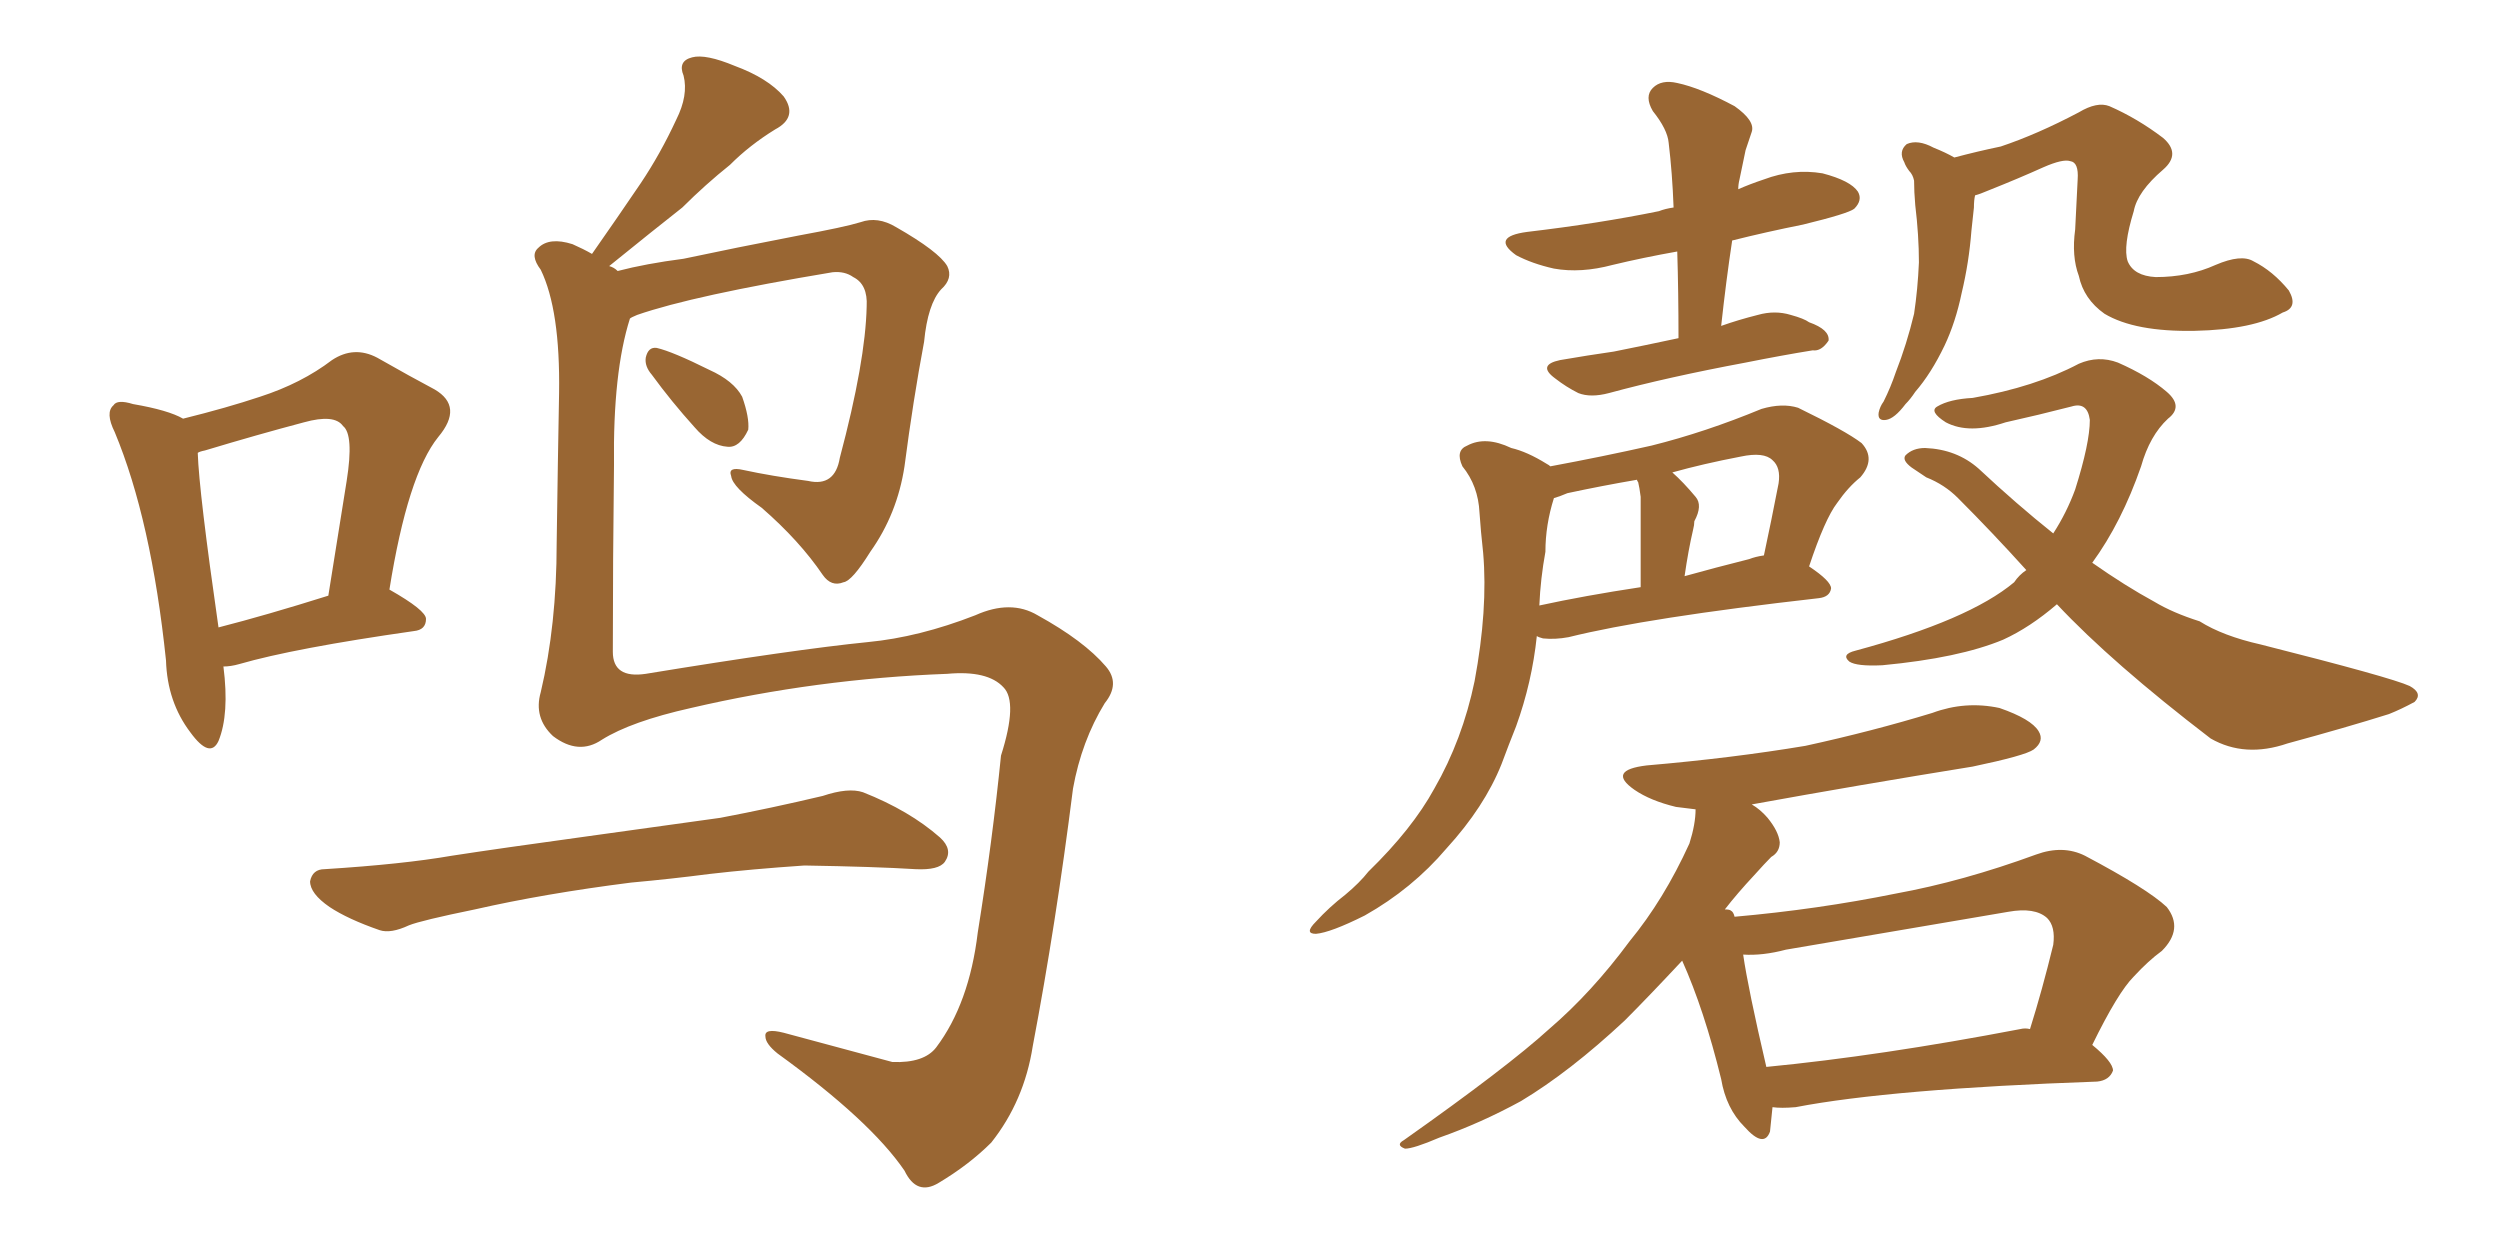 <svg xmlns="http://www.w3.org/2000/svg" xmlns:xlink="http://www.w3.org/1999/xlink" width="300" height="150"><path fill="#996633" padding="10" d="M21.97 50.24L21.97 50.24Q27.25 48.93 31.20 47.61L31.20 47.61Q36.18 46.00 39.84 43.21L39.84 43.21Q42.48 41.46 45.26 42.92L45.26 42.92Q49.37 45.26 52.15 46.73L52.15 46.73Q55.66 48.78 52.59 52.44L52.59 52.44Q48.93 56.98 46.73 70.75L46.73 70.75Q51.12 73.24 51.12 74.27L51.12 74.27Q51.12 75.59 49.66 75.73L49.66 75.73Q35.30 77.78 28.71 79.69L28.71 79.69Q27.69 79.98 26.81 79.98L26.81 79.98Q27.54 85.69 26.22 88.92L26.22 88.92Q25.20 91.11 22.85 87.89L22.85 87.89Q20.07 84.23 19.92 79.25L19.92 79.25Q18.16 62.40 13.77 51.86L13.77 51.86Q12.60 49.51 13.62 48.63L13.62 48.63Q14.06 47.90 15.97 48.49L15.97 48.49Q20.21 49.22 21.97 50.24ZM23.73 54.35L23.73 54.35Q23.88 59.03 26.22 75.29L26.22 75.29Q31.93 73.83 39.40 71.48L39.40 71.48Q40.58 64.01 41.60 57.71L41.60 57.71Q42.48 52.15 41.16 51.12L41.16 51.12Q40.14 49.66 36.47 50.68L36.47 50.68Q30.91 52.15 24.61 54.05L24.61 54.05Q23.88 54.20 23.73 54.35ZM78.22 44.97L78.22 44.97Q77.34 43.95 77.49 42.92L77.49 42.92Q77.78 41.60 78.81 41.75L78.81 41.75Q80.71 42.19 85.11 44.38L85.11 44.38Q88.04 45.70 89.06 47.61L89.06 47.61Q89.94 50.10 89.79 51.56L89.79 51.56Q88.77 53.76 87.30 53.61L87.30 53.61Q85.25 53.47 83.35 51.27L83.35 51.27Q80.57 48.19 78.22 44.97ZM72.22 88.77L72.22 88.77Q69.43 90.67 66.36 88.33L66.36 88.33Q64.01 86.13 64.89 83.06L64.89 83.06Q66.80 75 66.80 65.19L66.80 65.19Q66.94 55.22 67.09 47.17L67.09 47.17Q67.24 37.21 64.89 32.37L64.89 32.37Q63.57 30.62 64.60 29.74L64.60 29.74Q65.92 28.42 68.70 29.30L68.70 29.30Q70.02 29.88 71.04 30.47L71.04 30.47Q74.12 26.07 76.90 21.97L76.90 21.97Q79.25 18.46 81.15 14.36L81.15 14.36Q82.62 11.43 82.03 9.08L82.03 9.08Q81.30 7.32 83.06 6.88L83.06 6.88Q84.67 6.45 88.18 7.91L88.18 7.91Q92.14 9.38 94.04 11.57L94.04 11.57Q95.80 14.06 93.02 15.53L93.02 15.53Q89.94 17.43 87.60 19.78L87.60 19.78Q84.67 22.12 81.88 24.90L81.88 24.90Q78.52 27.54 73.10 31.93L73.10 31.93Q73.68 32.08 74.12 32.52L74.12 32.52Q77.49 31.64 82.03 31.05L82.03 31.05Q88.18 29.74 95.80 28.27L95.80 28.27Q101.37 27.25 103.27 26.66L103.27 26.66Q105.32 25.93 107.52 27.25L107.52 27.25Q112.65 30.18 113.67 31.93L113.67 31.93Q114.40 33.40 112.94 34.72L112.94 34.72Q111.33 36.47 110.89 41.02L110.89 41.02Q109.57 48.05 108.54 55.96L108.54 55.96Q107.67 61.67 104.44 66.21L104.44 66.21Q102.25 69.73 101.22 69.87L101.22 69.87Q99.76 70.46 98.73 68.99L98.73 68.99Q95.95 64.89 91.41 60.94L91.41 60.94Q87.89 58.45 87.74 57.13L87.74 57.13Q87.30 55.96 89.21 56.40L89.21 56.40Q92.58 57.13 96.97 57.71L96.97 57.71Q100.20 58.45 100.78 54.93L100.78 54.93Q103.86 43.36 104.00 36.77L104.00 36.77Q104.15 34.13 102.39 33.25L102.39 33.25Q101.37 32.52 99.90 32.67L99.90 32.67Q83.20 35.45 76.46 37.79L76.46 37.79Q75.73 38.09 75.59 38.23L75.59 38.23Q73.54 44.68 73.68 55.81L73.68 55.81Q73.54 67.24 73.54 78.22L73.54 78.22Q73.54 81.45 77.49 80.86L77.49 80.86Q95.36 77.93 104.15 77.05L104.15 77.05Q110.30 76.46 117.04 73.83L117.04 73.83Q121.29 71.92 124.51 73.83L124.51 73.83Q130.08 76.90 132.71 79.98L132.71 79.98Q134.47 82.03 132.57 84.38L132.57 84.38Q129.79 88.92 128.76 94.63L128.76 94.63Q126.71 110.89 123.93 125.54L123.93 125.54Q122.90 132.13 118.95 137.11L118.95 137.11Q116.31 139.75 112.65 141.94L112.65 141.94Q110.01 143.55 108.54 140.48L108.54 140.48Q104.44 134.47 93.31 126.42L93.31 126.42Q91.85 125.24 91.85 124.37L91.85 124.37Q91.70 123.34 94.04 123.93L94.04 123.93Q100.05 125.54 107.08 127.44L107.08 127.44Q110.89 127.59 112.35 125.68L112.35 125.68Q116.31 120.41 117.33 111.91L117.33 111.91Q119.09 100.93 120.12 90.67L120.12 90.67Q122.17 84.23 120.41 82.47L120.41 82.47Q118.51 80.42 113.67 80.86L113.67 80.86Q98.00 81.45 82.91 84.96L82.91 84.96Q75.73 86.57 72.22 88.77ZM75.73 105.91L75.73 105.91L75.73 105.91Q65.33 107.23 56.98 109.13L56.98 109.13Q50.54 110.45 49.07 111.04L49.07 111.04Q46.88 112.06 45.56 111.62L45.56 111.62Q41.75 110.30 39.55 108.84L39.55 108.84Q37.21 107.23 37.21 105.76L37.21 105.76Q37.50 104.30 38.96 104.30L38.96 104.30Q48.34 103.71 54.20 102.69L54.20 102.69Q59.91 101.81 70.61 100.34L70.61 100.34Q75.88 99.61 86.43 98.14L86.43 98.14Q92.58 96.97 98.73 95.51L98.73 95.51Q101.81 94.48 103.56 95.07L103.56 95.07Q109.13 97.27 112.79 100.49L112.79 100.49Q114.40 101.95 113.38 103.42L113.38 103.42Q112.65 104.44 109.86 104.30L109.86 104.30Q105.03 104.00 96.53 103.86L96.53 103.86Q90.09 104.30 85.11 104.88L85.11 104.88Q80.57 105.47 75.73 105.91ZM201.42 40.58L201.42 40.58Q201.42 35.01 201.27 30.18L201.27 30.18Q197.17 30.91 193.51 31.79L193.51 31.79Q189.70 32.81 186.47 32.23L186.47 32.23Q183.84 31.64 181.93 30.62L181.93 30.62Q178.86 28.42 183.25 27.83L183.25 27.83Q191.89 26.81 199.07 25.34L199.07 25.34Q199.80 25.05 200.83 24.90L200.83 24.90Q200.68 20.80 200.24 17.14L200.24 17.14Q200.10 15.53 198.34 13.33L198.34 13.33Q197.31 11.57 198.34 10.55L198.34 10.55Q199.37 9.52 201.27 9.96L201.27 9.96Q204.05 10.55 208.15 12.74L208.15 12.74Q210.64 14.50 210.21 15.82L210.21 15.82Q209.91 16.70 209.47 18.02L209.47 18.02Q209.18 19.34 208.74 21.53L208.74 21.53Q208.59 22.12 208.59 22.71L208.59 22.71Q209.91 22.12 211.67 21.53L211.67 21.53Q215.19 20.21 218.70 20.80L218.70 20.80Q222.07 21.68 222.95 23.00L222.95 23.00Q223.54 24.02 222.51 25.05L222.51 25.05Q221.78 25.63 216.36 26.95L216.36 26.95Q211.96 27.83 207.86 28.86L207.86 28.86Q207.13 33.69 206.54 39.11L206.54 39.11Q208.59 38.38 210.94 37.79L210.94 37.79Q212.99 37.21 214.89 37.79L214.89 37.79Q216.50 38.23 217.09 38.67L217.09 38.67Q219.58 39.55 219.43 40.87L219.43 40.87Q218.55 42.19 217.53 42.04L217.53 42.04Q213.87 42.63 209.47 43.51L209.47 43.51Q200.10 45.26 193.07 47.17L193.07 47.17Q190.87 47.75 189.40 47.17L189.40 47.17Q187.94 46.44 186.62 45.41L186.62 45.41Q184.42 43.80 187.21 43.21L187.21 43.21Q190.58 42.63 193.65 42.19L193.65 42.19Q197.31 41.46 201.42 40.58ZM186.04 55.96L186.04 55.96Q192.33 54.79 198.19 53.47L198.19 53.47Q204.64 51.86 211.38 49.07L211.38 49.07Q213.87 48.34 215.77 48.93L215.77 48.93Q221.48 51.71 223.39 53.17L223.39 53.17Q225.15 55.08 223.24 57.28L223.24 57.28Q221.78 58.45 220.46 60.35L220.46 60.35Q218.99 62.26 217.09 67.97L217.09 67.97Q219.73 69.73 219.73 70.61L219.73 70.61Q219.58 71.63 218.26 71.78L218.26 71.78Q197.61 74.12 188.23 76.46L188.23 76.46Q186.62 76.76 185.16 76.61L185.16 76.61Q184.57 76.46 184.42 76.32L184.42 76.32Q183.84 81.88 181.93 87.16L181.93 87.16Q181.05 89.36 180.18 91.70L180.18 91.70Q178.13 96.83 173.58 101.81L173.58 101.81Q169.48 106.64 163.77 109.86L163.77 109.86Q159.67 111.91 157.91 112.06L157.91 112.06Q156.45 112.06 157.91 110.60L157.91 110.60Q159.52 108.84 161.43 107.37L161.43 107.37Q163.18 105.91 164.21 104.59L164.21 104.59Q169.48 99.46 172.12 94.63L172.12 94.63Q175.49 88.77 176.95 81.74L176.95 81.74Q178.56 73.10 177.98 66.36L177.98 66.36Q177.69 63.72 177.54 61.52L177.54 61.52Q177.39 58.30 175.49 55.96L175.49 55.96Q174.61 54.05 176.07 53.47L176.07 53.47Q178.27 52.29 181.35 53.76L181.35 53.76Q183.25 54.20 185.60 55.66L185.60 55.66Q185.89 55.81 186.04 55.96ZM185.45 66.21L185.45 66.21Q184.86 69.43 184.72 72.66L184.72 72.66Q190.14 71.48 196.88 70.46L196.88 70.46Q196.88 60.94 196.88 59.62L196.88 59.62Q196.73 58.45 196.58 57.86L196.58 57.86Q196.44 57.71 196.44 57.57L196.44 57.57Q192.19 58.30 188.09 59.18L188.09 59.18Q187.06 59.62 186.47 59.77L186.47 59.77Q185.45 62.99 185.45 66.21ZM209.91 67.09L209.91 67.09Q210.64 66.80 211.67 66.65L211.67 66.65Q212.55 62.55 213.43 58.01L213.43 58.01Q213.72 56.10 212.70 55.22L212.70 55.22Q211.67 54.20 208.89 54.79L208.89 54.79Q204.35 55.66 200.68 56.69L200.68 56.69Q202.00 57.86 203.47 59.62L203.47 59.62Q204.35 60.64 203.32 62.55L203.32 62.55Q203.32 62.99 203.17 63.57L203.17 63.57Q202.59 66.06 202.15 69.14L202.15 69.14Q205.81 68.12 209.91 67.09ZM273.93 37.50L273.93 37.50Q270.41 39.55 263.38 39.70L263.38 39.70Q256.20 39.84 252.54 37.65L252.54 37.65Q250.05 35.89 249.46 33.11L249.46 33.11Q248.58 30.76 249.02 27.54L249.02 27.54Q249.17 24.76 249.32 21.53L249.32 21.53Q249.46 19.48 248.44 19.34L248.44 19.34Q247.56 19.04 245.21 20.07L245.21 20.07Q242.29 21.39 238.62 22.85L238.62 22.85Q237.60 23.29 237.01 23.44L237.01 23.44Q236.87 24.02 236.87 24.90L236.87 24.90Q236.72 26.22 236.57 27.69L236.57 27.69Q236.28 31.49 235.40 35.16L235.40 35.16Q234.67 38.67 233.35 41.46L233.35 41.46Q231.74 44.82 229.83 47.02L229.83 47.02Q229.25 47.90 228.66 48.49L228.66 48.49Q227.34 50.24 226.32 50.39L226.32 50.39Q225.29 50.54 225.44 49.51L225.44 49.51Q225.59 48.78 226.03 48.19L226.03 48.19Q226.90 46.44 227.49 44.68L227.49 44.68Q228.81 41.31 229.69 37.65L229.69 37.65Q230.13 34.72 230.27 31.49L230.27 31.49Q230.27 28.27 229.83 24.61L229.83 24.61Q229.69 23.00 229.69 21.68L229.69 21.68Q229.54 20.95 229.10 20.51L229.10 20.51Q228.66 19.92 228.52 19.48L228.52 19.48Q227.78 18.16 228.81 17.29L228.81 17.29Q230.13 16.70 232.03 17.72L232.03 17.72Q233.50 18.31 234.52 18.90L234.52 18.90Q237.30 18.16 240.09 17.58L240.09 17.58Q244.48 16.11 249.46 13.48L249.46 13.48Q251.66 12.16 253.13 12.74L253.13 12.74Q256.49 14.21 259.57 16.55L259.57 16.55Q261.77 18.46 259.57 20.36L259.57 20.36Q256.49 23.00 256.05 25.34L256.05 25.34Q254.74 29.59 255.32 31.35L255.32 31.35Q256.05 33.11 258.69 33.25L258.69 33.25Q262.65 33.25 265.87 31.79L265.87 31.79Q268.95 30.47 270.41 31.35L270.41 31.35Q272.75 32.52 274.66 34.86L274.66 34.86Q275.83 36.91 273.93 37.50ZM246.83 72.51L246.83 72.51Q243.60 75.29 240.38 76.76L240.38 76.76Q235.11 78.96 225.88 79.83L225.88 79.83Q222.80 79.98 221.92 79.39L221.92 79.39Q220.90 78.52 222.66 78.08L222.66 78.08Q236.28 74.41 241.70 69.87L241.70 69.87Q242.29 68.99 243.16 68.41L243.16 68.41Q239.06 63.87 234.96 59.77L234.96 59.77Q233.35 58.15 231.15 57.28L231.15 57.28Q230.27 56.69 229.39 56.10L229.39 56.10Q228.22 55.22 228.66 54.64L228.66 54.64Q229.54 53.76 231.01 53.76L231.01 53.76Q234.81 53.91 237.45 56.25L237.45 56.25Q241.99 60.50 246.39 64.01L246.39 64.01Q248.00 61.52 249.02 58.74L249.02 58.74Q250.78 53.17 250.78 50.39L250.78 50.39Q250.49 48.19 248.58 48.78L248.58 48.78Q244.63 49.80 240.67 50.68L240.67 50.68Q236.28 52.15 233.50 50.68L233.50 50.68Q231.45 49.37 232.47 48.78L232.47 48.78Q233.94 47.90 236.72 47.75L236.72 47.75Q244.19 46.44 249.46 43.65L249.46 43.65Q251.81 42.63 254.15 43.51L254.15 43.51Q257.81 45.12 260.01 47.02L260.01 47.02Q262.06 48.78 260.16 50.24L260.16 50.24Q257.96 52.29 256.93 55.96L256.93 55.96Q254.59 62.70 251.07 67.53L251.07 67.53Q255.03 70.31 258.54 72.22L258.54 72.22Q260.74 73.54 263.96 74.56L263.96 74.56Q266.75 76.32 271.29 77.34L271.29 77.34Q286.96 81.30 289.16 82.32L289.16 82.32Q290.77 83.20 289.75 84.23L289.75 84.23Q288.13 85.11 286.67 85.69L286.67 85.69Q281.54 87.30 274.51 89.21L274.51 89.21Q269.38 90.97 265.28 88.62L265.28 88.62Q253.42 79.54 246.83 72.51ZM212.70 132.86L212.70 132.86Q212.55 134.47 212.40 135.79L212.40 135.79Q211.67 137.84 209.33 135.21L209.33 135.21Q207.13 133.01 206.54 129.49L206.54 129.49Q204.49 121.14 201.86 115.28L201.86 115.28Q197.75 119.68 194.97 122.46L194.97 122.46Q188.38 128.61 182.52 132.13L182.52 132.13Q177.69 134.77 172.71 136.52L172.71 136.52Q169.63 137.84 168.60 137.84L168.60 137.84Q167.43 137.40 168.46 136.82L168.46 136.82Q180.91 128.03 185.89 123.49L185.89 123.49Q191.02 119.09 195.56 112.94L195.56 112.94Q199.66 107.96 202.73 101.22L202.73 101.22Q203.47 98.88 203.47 97.12L203.47 97.12Q202.15 96.97 201.12 96.83L201.12 96.83Q198.05 96.09 196.14 94.78L196.14 94.78Q192.77 92.43 197.61 91.85L197.61 91.85Q207.86 90.97 216.65 89.50L216.65 89.50Q224.71 87.74 231.88 85.55L231.88 85.55Q235.84 84.08 239.94 84.96L239.94 84.96Q243.75 86.28 244.63 87.74L244.63 87.74Q245.36 88.92 244.04 89.94L244.04 89.94Q243.02 90.67 236.72 91.99L236.72 91.99Q223.10 94.19 210.21 96.53L210.21 96.53Q211.23 97.12 212.11 98.14L212.11 98.14Q213.43 99.76 213.57 101.07L213.57 101.07Q213.57 102.25 212.55 102.83L212.55 102.83Q211.82 103.56 210.50 105.03L210.50 105.03Q208.45 107.23 206.98 109.13L206.98 109.13Q207.57 109.13 207.71 109.28L207.71 109.28Q208.01 109.42 208.15 110.01L208.15 110.01Q218.12 109.13 227.49 107.23L227.49 107.23Q235.55 105.76 244.34 102.54L244.34 102.54Q247.56 101.37 250.20 102.69L250.20 102.69Q257.67 106.64 260.01 108.84L260.01 108.84Q262.06 111.47 259.42 114.11L259.42 114.11Q257.81 115.28 256.05 117.19L256.05 117.19Q254.15 119.09 251.07 125.39L251.07 125.39Q253.56 127.44 253.56 128.47L253.56 128.47Q253.13 129.64 251.66 129.79L251.66 129.79Q226.90 130.66 215.48 132.86L215.48 132.86Q213.72 133.01 212.70 132.86ZM242.43 123.49L242.43 123.49L242.43 123.49Q243.02 123.34 243.60 123.49L243.60 123.49Q245.07 118.80 246.39 113.38L246.39 113.38Q246.68 111.18 245.65 110.16L245.65 110.16Q244.19 108.84 240.97 109.42L240.97 109.42Q228.08 111.62 214.31 113.96L214.31 113.96Q211.52 114.70 209.18 114.55L209.18 114.55Q209.77 118.65 211.96 128.03L211.96 128.03Q225.59 126.71 242.43 123.49Z"/></svg>